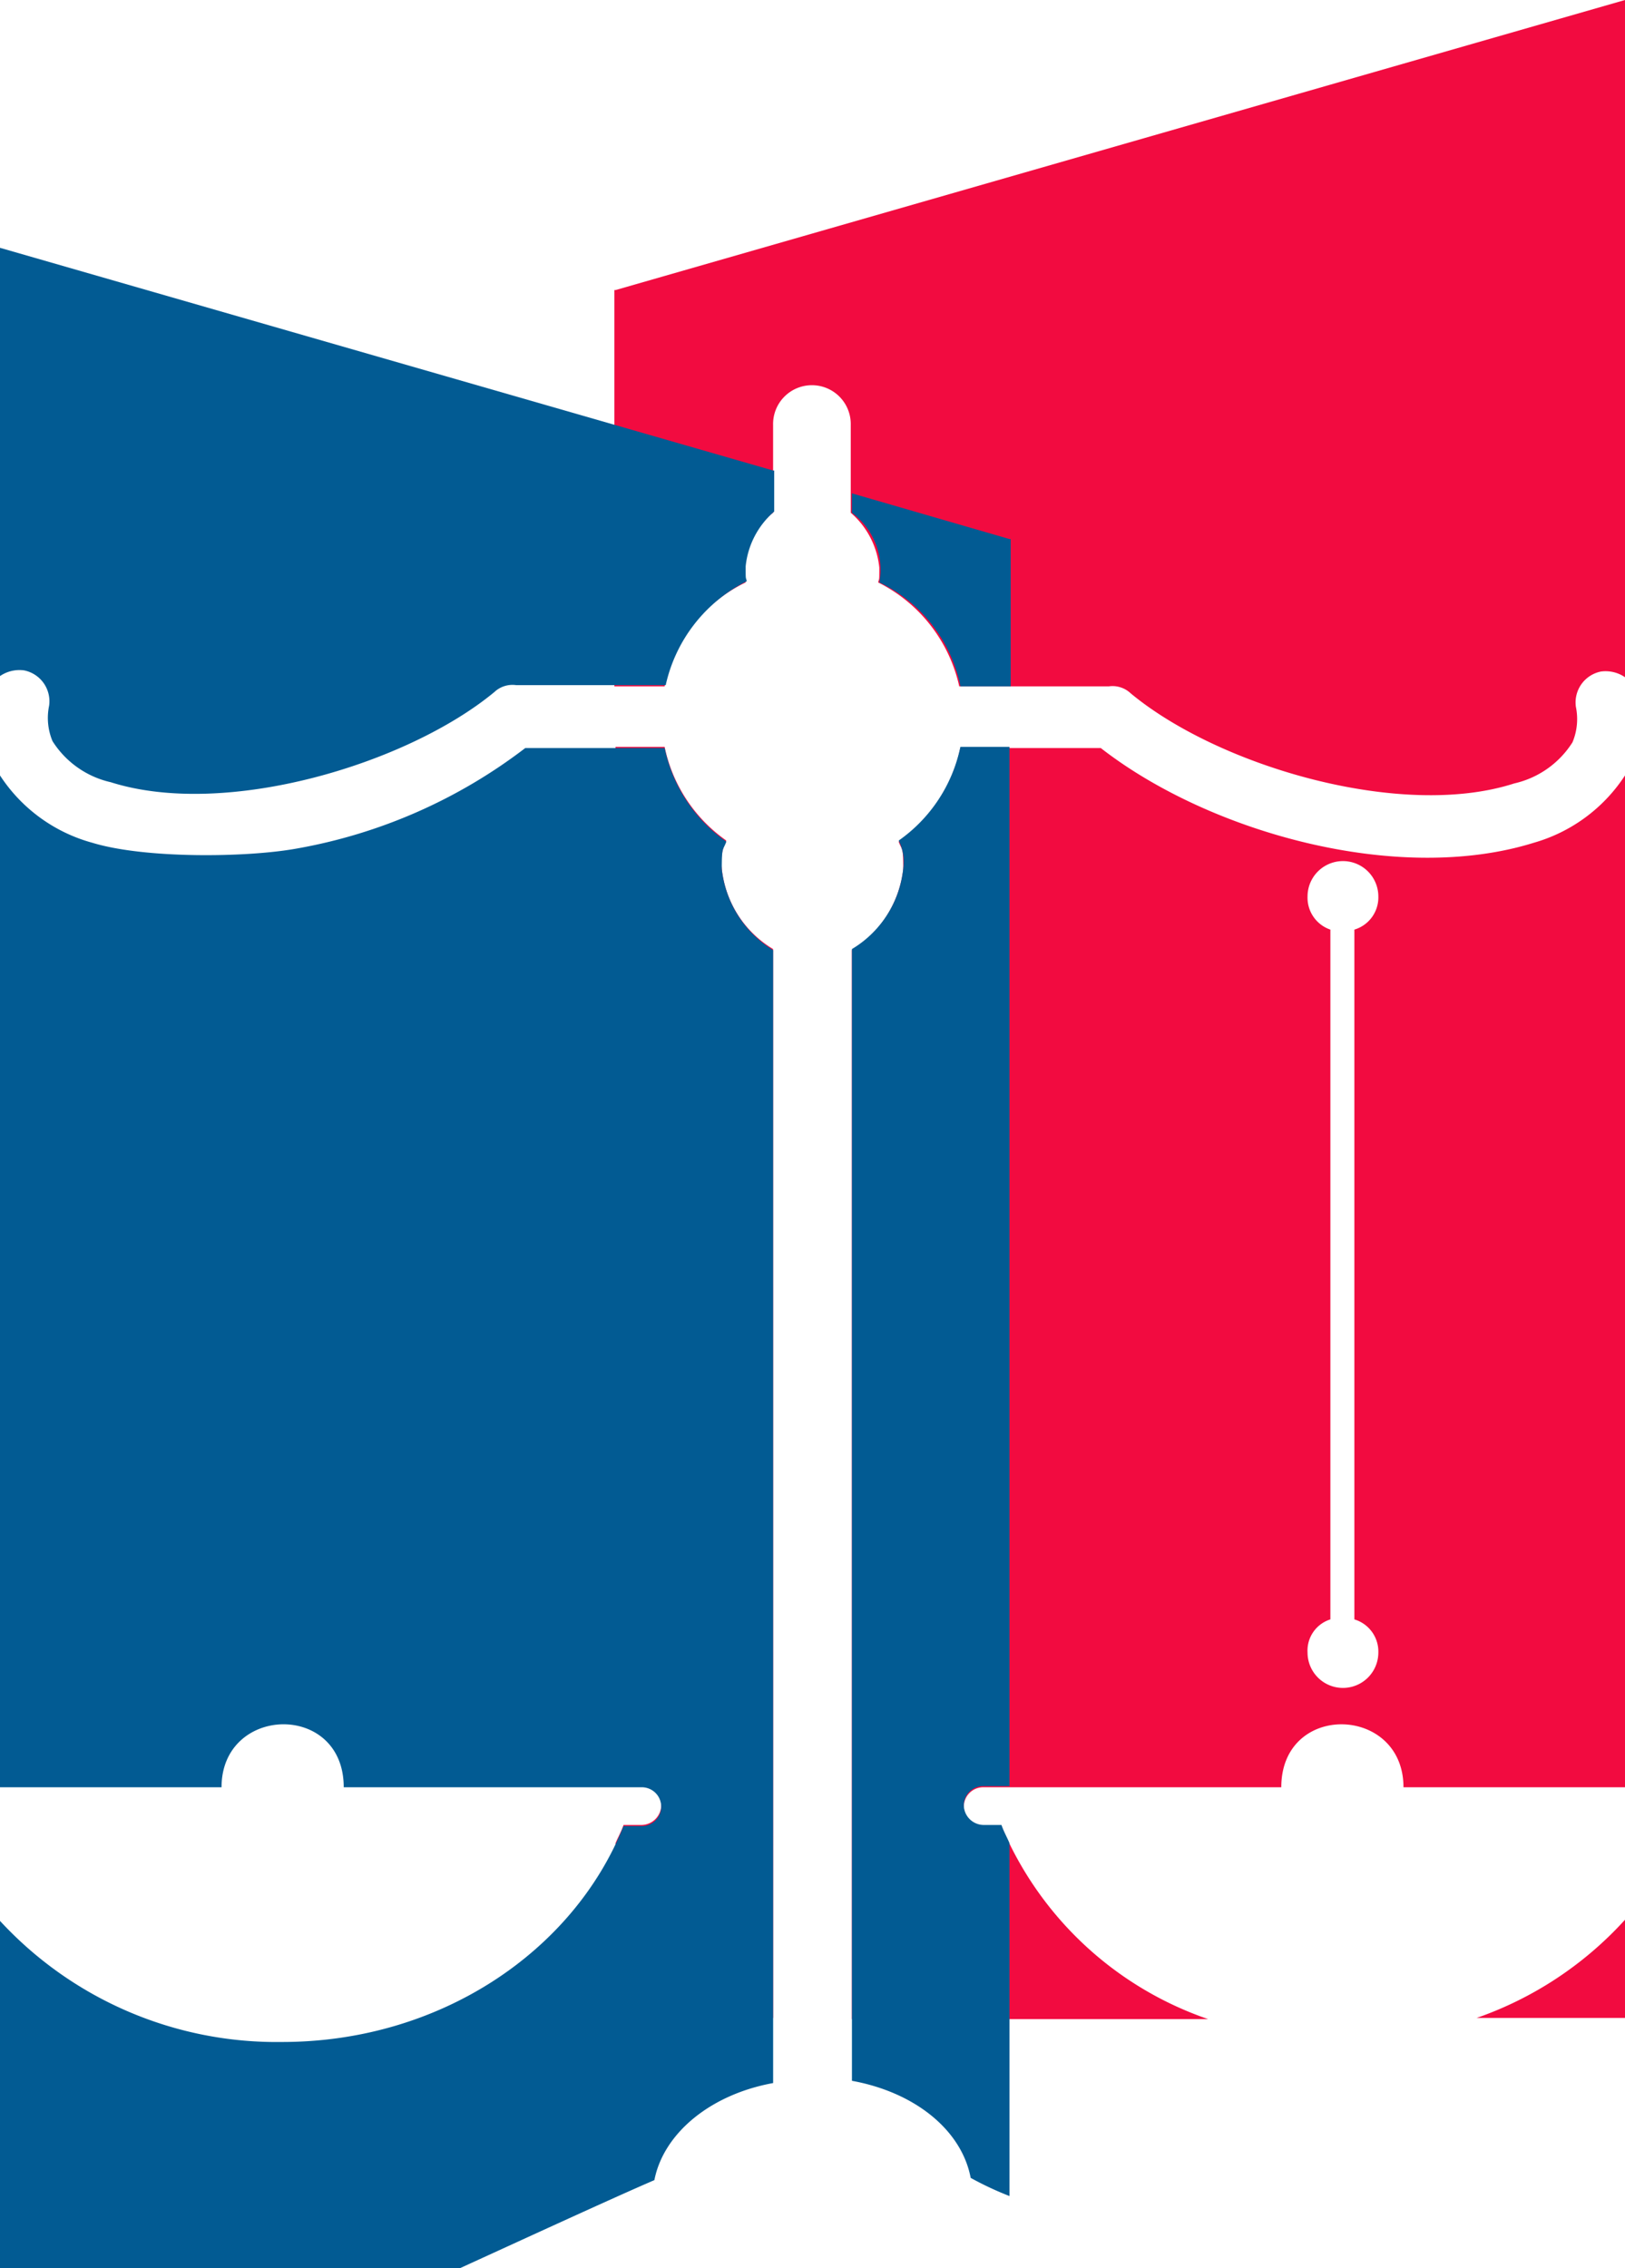 <svg xmlns="http://www.w3.org/2000/svg" width="101.265" height="141.33" viewBox="0 0 101.265 141.33">
  <g id="Picto_balance" transform="translate(-19.9 -15)">
    <path id="Tracé_1" data-name="Tracé 1" d="M119.814,101.036V72.927a2.094,2.094,0,0,0,1.494-2.064,2.206,2.206,0,0,0-4.412,0,2.1,2.1,0,0,0,1.423,2.064v42.982a2.038,2.038,0,0,0-1.423,2.064,2.206,2.206,0,0,0,4.412,0,2.094,2.094,0,0,0-1.494-2.064ZM83.592,140.745H73.771V129.857c.142-.356.356-.712.5-1.139h1.139a1.247,1.247,0,0,0,1.21-1.21,1.2,1.2,0,0,0-1.21-1.21H73.771V61.541h3.06a9.5,9.5,0,0,0,3.843,5.835,2.984,2.984,0,0,0-.285,1.708,6.634,6.634,0,0,0,3.2,5.053Zm53.088-6.12v6.12h-9.251A22.459,22.459,0,0,0,136.679,134.625Zm0-71.305v63.05H122.874c0-5.124-7.614-5.337-7.614,0H96.686a1.21,1.21,0,0,0,0,2.42h1.139A21.559,21.559,0,0,0,110.7,140.816H88.5V74.208a6.833,6.833,0,0,0,3.2-5.053c0-1.423-.071-1.139-.285-1.708a9.5,9.5,0,0,0,3.843-5.835h8.753c6.76,5.266,18.5,8.54,26.971,5.907A10.082,10.082,0,0,0,136.679,63.32ZM73.771,33.075,136.679,15V57.2a2.145,2.145,0,0,0-1.494-.356,1.964,1.964,0,0,0-1.566,2.206,3.747,3.747,0,0,1-.213,2.206,5.811,5.811,0,0,1-3.629,2.562c-7.045,2.277-18.431-1.067-23.911-5.622a1.643,1.643,0,0,0-1.352-.427H95.191a9.54,9.54,0,0,0-5.053-6.476c.071-.285.071-.071.071-.925a5.2,5.2,0,0,0-1.779-3.416v-5.48a2.42,2.42,0,1,0-4.839,0v5.48a4.412,4.412,0,0,0-1.708,4.341,9.207,9.207,0,0,0-5.053,6.476H73.7V33.075Z" transform="translate(-15.514 0)" fill="#f20b40"/>
    <path id="Tracé_2" data-name="Tracé 2" d="M38.26,107.294V79.184a2.094,2.094,0,0,0,1.494-2.064,2.206,2.206,0,1,0-4.412,0,2.1,2.1,0,0,0,1.423,2.064v42.982a2.038,2.038,0,0,0-1.423,2.064,2.206,2.206,0,0,0,4.412,0,2.094,2.094,0,0,0-1.494-2.064ZM82.808,158.1V136.115c-.142-.356-.356-.712-.5-1.139H81.171a1.247,1.247,0,0,1-1.21-1.21,1.2,1.2,0,0,1,1.21-1.21h1.637V67.8h-3.06a9.5,9.5,0,0,1-3.843,5.835,2.984,2.984,0,0,1,.285,1.708,6.634,6.634,0,0,1-3.2,5.053v70.523c3.914.712,6.832,3.06,7.4,6.049A20.053,20.053,0,0,0,82.808,158.1ZM19.9,69.577v63.05H33.706c0-5.124,7.614-5.337,7.614,0H59.894a1.21,1.21,0,1,1,0,2.42H58.755C55.624,142.875,47.3,148.5,37.477,148.5A23.453,23.453,0,0,1,19.9,140.954v21.634H48.579c3.273-1.494,9.607-4.412,12.1-5.48.569-2.918,3.487-5.337,7.4-6.049V80.465a6.833,6.833,0,0,1-3.2-5.053c0-1.423.071-1.139.285-1.708a9.5,9.5,0,0,1-3.843-5.835H52.635A32.788,32.788,0,0,1,38.4,74.132h0c-3.131.569-9.465.64-12.738-.356A10.02,10.02,0,0,1,19.9,69.577Zm48.177-19L19.9,36.7V63.386a2.145,2.145,0,0,1,1.494-.356,1.964,1.964,0,0,1,1.566,2.206,3.747,3.747,0,0,0,.213,2.206A5.811,5.811,0,0,0,26.8,70c7.187,2.277,18.5-1.139,23.911-5.622a1.643,1.643,0,0,1,1.352-.427h9.322a9.54,9.54,0,0,1,5.053-6.476c-.071-.285-.071-.071-.071-.925a5.2,5.2,0,0,1,1.779-3.416V50.577Zm14.731,4.27L72.988,52v1.21A4.413,4.413,0,0,1,74.7,57.551a9.207,9.207,0,0,1,5.053,6.476h3.131v-9.18Z" transform="translate(0 -6.258)" fill="#025b93"/>
  </g>
</svg>
